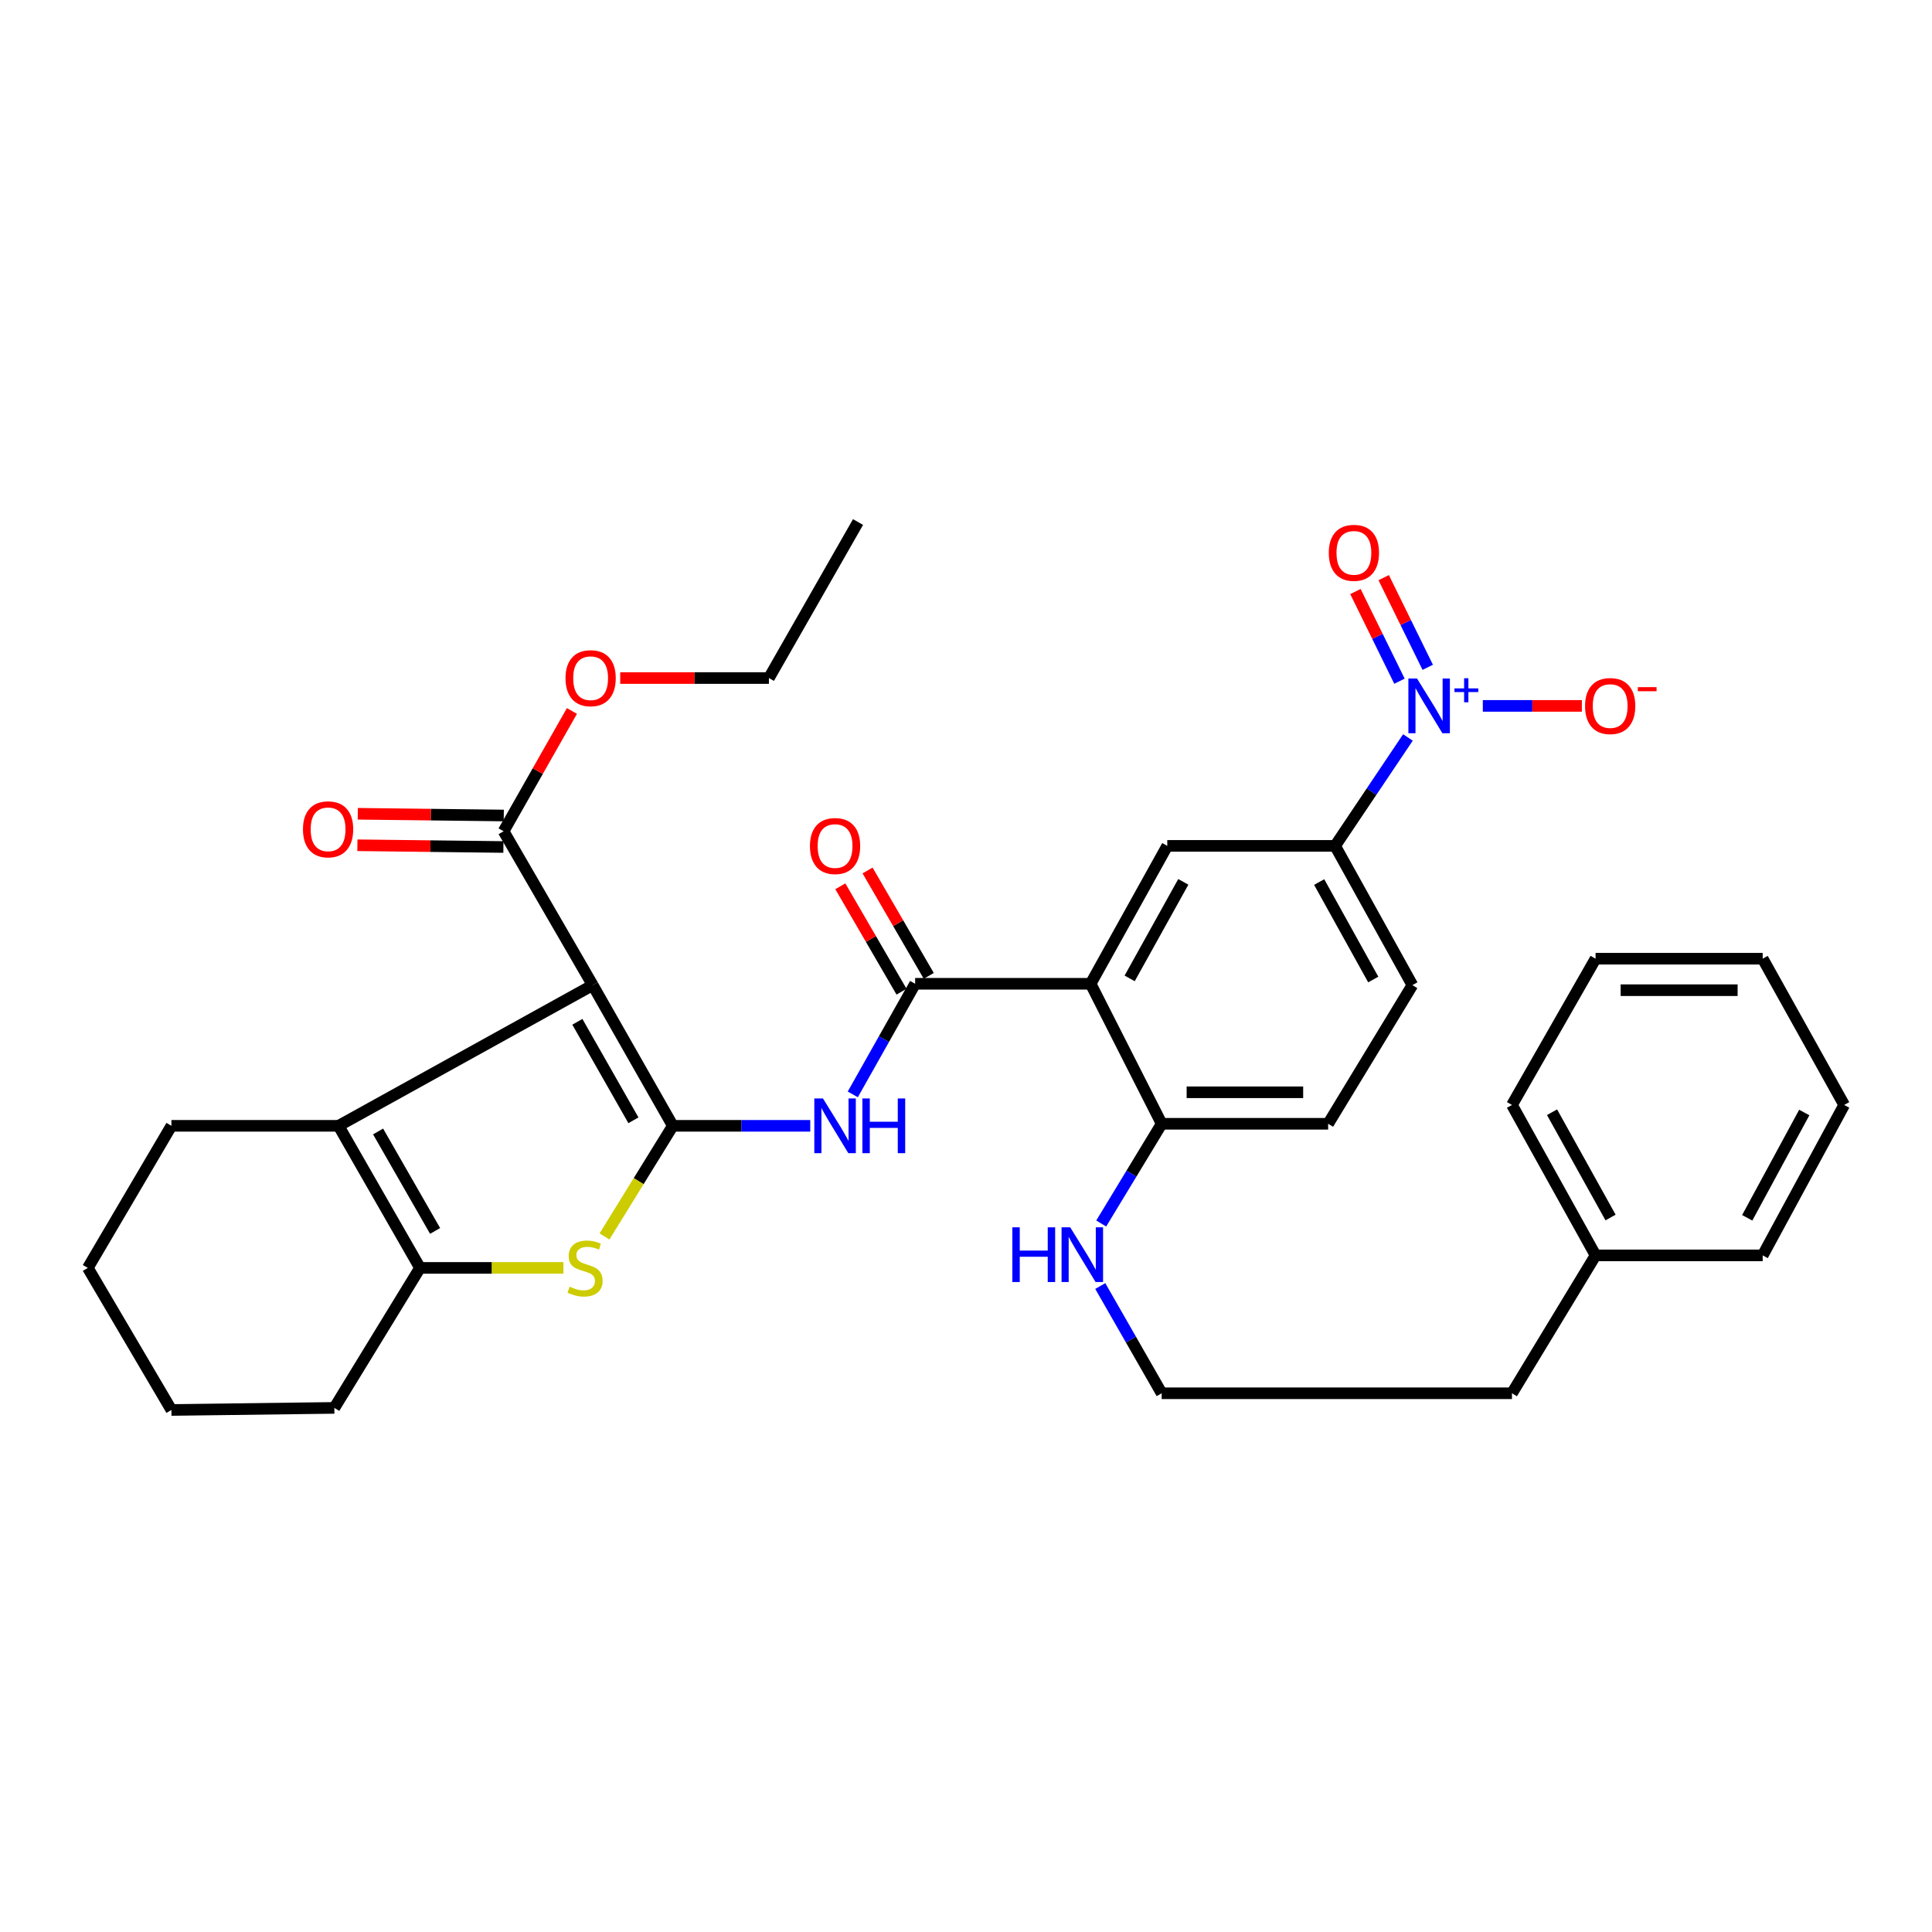 <?xml version='1.0' encoding='iso-8859-1'?>
<svg version='1.1' baseProfile='full'
              xmlns='http://www.w3.org/2000/svg'
                      xmlns:rdkit='http://www.rdkit.org/xml'
                      xmlns:xlink='http://www.w3.org/1999/xlink'
                  xml:space='preserve'
width='1000px' height='1000px' viewBox='0 0 1000 1000'>
<!-- END OF HEADER -->
<rect style='opacity:1.0;fill:#FFFFFF;stroke:none' width='1000' height='1000' x='0' y='0'> </rect>
<path class='bond-0' d='M 348.243,582.724 L 306.795,509.898' style='fill:none;fill-rule:evenodd;stroke:#000000;stroke-width:6px;stroke-linecap:butt;stroke-linejoin:miter;stroke-opacity:1' />
<path class='bond-0' d='M 327.859,579.863 L 298.846,528.885' style='fill:none;fill-rule:evenodd;stroke:#000000;stroke-width:6px;stroke-linecap:butt;stroke-linejoin:miter;stroke-opacity:1' />
<path class='bond-1' d='M 348.243,582.724 L 330.563,611.355' style='fill:none;fill-rule:evenodd;stroke:#000000;stroke-width:6px;stroke-linecap:butt;stroke-linejoin:miter;stroke-opacity:1' />
<path class='bond-1' d='M 330.563,611.355 L 312.883,639.986' style='fill:none;fill-rule:evenodd;stroke:#CCCC00;stroke-width:6px;stroke-linecap:butt;stroke-linejoin:miter;stroke-opacity:1' />
<path class='bond-4' d='M 348.243,582.724 L 383.815,582.724' style='fill:none;fill-rule:evenodd;stroke:#000000;stroke-width:6px;stroke-linecap:butt;stroke-linejoin:miter;stroke-opacity:1' />
<path class='bond-4' d='M 383.815,582.724 L 419.387,582.724' style='fill:none;fill-rule:evenodd;stroke:#0000FF;stroke-width:6px;stroke-linecap:butt;stroke-linejoin:miter;stroke-opacity:1' />
<path class='bond-2' d='M 306.795,509.898 L 175.233,582.724' style='fill:none;fill-rule:evenodd;stroke:#000000;stroke-width:6px;stroke-linecap:butt;stroke-linejoin:miter;stroke-opacity:1' />
<path class='bond-8' d='M 306.795,509.898 L 260.656,430.252' style='fill:none;fill-rule:evenodd;stroke:#000000;stroke-width:6px;stroke-linecap:butt;stroke-linejoin:miter;stroke-opacity:1' />
<path class='bond-7' d='M 291.613,656.266 L 254.5,656.266' style='fill:none;fill-rule:evenodd;stroke:#CCCC00;stroke-width:6px;stroke-linecap:butt;stroke-linejoin:miter;stroke-opacity:1' />
<path class='bond-7' d='M 254.5,656.266 L 217.387,656.266' style='fill:none;fill-rule:evenodd;stroke:#000000;stroke-width:6px;stroke-linecap:butt;stroke-linejoin:miter;stroke-opacity:1' />
<path class='bond-20' d='M 175.233,582.724 L 88.723,582.724' style='fill:none;fill-rule:evenodd;stroke:#000000;stroke-width:6px;stroke-linecap:butt;stroke-linejoin:miter;stroke-opacity:1' />
<path class='bond-34' d='M 175.233,582.724 L 217.387,656.266' style='fill:none;fill-rule:evenodd;stroke:#000000;stroke-width:6px;stroke-linecap:butt;stroke-linejoin:miter;stroke-opacity:1' />
<path class='bond-34' d='M 195.698,585.65 L 225.206,637.129' style='fill:none;fill-rule:evenodd;stroke:#000000;stroke-width:6px;stroke-linecap:butt;stroke-linejoin:miter;stroke-opacity:1' />
<path class='bond-3' d='M 564.513,509.201 L 473.675,509.201' style='fill:none;fill-rule:evenodd;stroke:#000000;stroke-width:6px;stroke-linecap:butt;stroke-linejoin:miter;stroke-opacity:1' />
<path class='bond-9' d='M 564.513,509.201 L 604.178,437.823' style='fill:none;fill-rule:evenodd;stroke:#000000;stroke-width:6px;stroke-linecap:butt;stroke-linejoin:miter;stroke-opacity:1' />
<path class='bond-9' d='M 584.711,506.412 L 612.476,456.447' style='fill:none;fill-rule:evenodd;stroke:#000000;stroke-width:6px;stroke-linecap:butt;stroke-linejoin:miter;stroke-opacity:1' />
<path class='bond-11' d='M 564.513,509.201 L 601.28,581.665' style='fill:none;fill-rule:evenodd;stroke:#000000;stroke-width:6px;stroke-linecap:butt;stroke-linejoin:miter;stroke-opacity:1' />
<path class='bond-5' d='M 441.399,566.454 L 457.537,537.828' style='fill:none;fill-rule:evenodd;stroke:#0000FF;stroke-width:6px;stroke-linecap:butt;stroke-linejoin:miter;stroke-opacity:1' />
<path class='bond-5' d='M 457.537,537.828 L 473.675,509.201' style='fill:none;fill-rule:evenodd;stroke:#000000;stroke-width:6px;stroke-linecap:butt;stroke-linejoin:miter;stroke-opacity:1' />
<path class='bond-14' d='M 480.723,505.108 L 464.883,477.831' style='fill:none;fill-rule:evenodd;stroke:#000000;stroke-width:6px;stroke-linecap:butt;stroke-linejoin:miter;stroke-opacity:1' />
<path class='bond-14' d='M 464.883,477.831 L 449.044,450.554' style='fill:none;fill-rule:evenodd;stroke:#FF0000;stroke-width:6px;stroke-linecap:butt;stroke-linejoin:miter;stroke-opacity:1' />
<path class='bond-14' d='M 466.627,513.293 L 450.787,486.016' style='fill:none;fill-rule:evenodd;stroke:#000000;stroke-width:6px;stroke-linecap:butt;stroke-linejoin:miter;stroke-opacity:1' />
<path class='bond-14' d='M 450.787,486.016 L 434.948,458.739' style='fill:none;fill-rule:evenodd;stroke:#FF0000;stroke-width:6px;stroke-linecap:butt;stroke-linejoin:miter;stroke-opacity:1' />
<path class='bond-6' d='M 728.739,381.71 L 709.894,409.766' style='fill:none;fill-rule:evenodd;stroke:#0000FF;stroke-width:6px;stroke-linecap:butt;stroke-linejoin:miter;stroke-opacity:1' />
<path class='bond-6' d='M 709.894,409.766 L 691.05,437.823' style='fill:none;fill-rule:evenodd;stroke:#000000;stroke-width:6px;stroke-linecap:butt;stroke-linejoin:miter;stroke-opacity:1' />
<path class='bond-12' d='M 767.503,365.368 L 793.14,365.368' style='fill:none;fill-rule:evenodd;stroke:#0000FF;stroke-width:6px;stroke-linecap:butt;stroke-linejoin:miter;stroke-opacity:1' />
<path class='bond-12' d='M 793.14,365.368 L 818.776,365.368' style='fill:none;fill-rule:evenodd;stroke:#FF0000;stroke-width:6px;stroke-linecap:butt;stroke-linejoin:miter;stroke-opacity:1' />
<path class='bond-13' d='M 738.994,345.407 L 727.597,322.197' style='fill:none;fill-rule:evenodd;stroke:#0000FF;stroke-width:6px;stroke-linecap:butt;stroke-linejoin:miter;stroke-opacity:1' />
<path class='bond-13' d='M 727.597,322.197 L 716.2,298.987' style='fill:none;fill-rule:evenodd;stroke:#FF0000;stroke-width:6px;stroke-linecap:butt;stroke-linejoin:miter;stroke-opacity:1' />
<path class='bond-13' d='M 724.362,352.591 L 712.965,329.382' style='fill:none;fill-rule:evenodd;stroke:#0000FF;stroke-width:6px;stroke-linecap:butt;stroke-linejoin:miter;stroke-opacity:1' />
<path class='bond-13' d='M 712.965,329.382 L 701.568,306.172' style='fill:none;fill-rule:evenodd;stroke:#FF0000;stroke-width:6px;stroke-linecap:butt;stroke-linejoin:miter;stroke-opacity:1' />
<path class='bond-21' d='M 217.387,656.266 L 173.059,728.722' style='fill:none;fill-rule:evenodd;stroke:#000000;stroke-width:6px;stroke-linecap:butt;stroke-linejoin:miter;stroke-opacity:1' />
<path class='bond-15' d='M 260.753,422.103 L 222.969,421.655' style='fill:none;fill-rule:evenodd;stroke:#000000;stroke-width:6px;stroke-linecap:butt;stroke-linejoin:miter;stroke-opacity:1' />
<path class='bond-15' d='M 222.969,421.655 L 185.185,421.206' style='fill:none;fill-rule:evenodd;stroke:#FF0000;stroke-width:6px;stroke-linecap:butt;stroke-linejoin:miter;stroke-opacity:1' />
<path class='bond-15' d='M 260.559,438.402 L 222.776,437.954' style='fill:none;fill-rule:evenodd;stroke:#000000;stroke-width:6px;stroke-linecap:butt;stroke-linejoin:miter;stroke-opacity:1' />
<path class='bond-15' d='M 222.776,437.954 L 184.992,437.506' style='fill:none;fill-rule:evenodd;stroke:#FF0000;stroke-width:6px;stroke-linecap:butt;stroke-linejoin:miter;stroke-opacity:1' />
<path class='bond-19' d='M 260.656,430.252 L 278.342,399.122' style='fill:none;fill-rule:evenodd;stroke:#000000;stroke-width:6px;stroke-linecap:butt;stroke-linejoin:miter;stroke-opacity:1' />
<path class='bond-19' d='M 278.342,399.122 L 296.028,367.991' style='fill:none;fill-rule:evenodd;stroke:#FF0000;stroke-width:6px;stroke-linecap:butt;stroke-linejoin:miter;stroke-opacity:1' />
<path class='bond-10' d='M 604.178,437.823 L 691.05,437.823' style='fill:none;fill-rule:evenodd;stroke:#000000;stroke-width:6px;stroke-linecap:butt;stroke-linejoin:miter;stroke-opacity:1' />
<path class='bond-36' d='M 691.05,437.823 L 731.049,509.898' style='fill:none;fill-rule:evenodd;stroke:#000000;stroke-width:6px;stroke-linecap:butt;stroke-linejoin:miter;stroke-opacity:1' />
<path class='bond-36' d='M 682.797,456.544 L 710.796,506.997' style='fill:none;fill-rule:evenodd;stroke:#000000;stroke-width:6px;stroke-linecap:butt;stroke-linejoin:miter;stroke-opacity:1' />
<path class='bond-17' d='M 601.28,581.665 L 687.445,581.665' style='fill:none;fill-rule:evenodd;stroke:#000000;stroke-width:6px;stroke-linecap:butt;stroke-linejoin:miter;stroke-opacity:1' />
<path class='bond-17' d='M 614.205,565.365 L 674.521,565.365' style='fill:none;fill-rule:evenodd;stroke:#000000;stroke-width:6px;stroke-linecap:butt;stroke-linejoin:miter;stroke-opacity:1' />
<path class='bond-18' d='M 601.28,581.665 L 585.634,607.472' style='fill:none;fill-rule:evenodd;stroke:#000000;stroke-width:6px;stroke-linecap:butt;stroke-linejoin:miter;stroke-opacity:1' />
<path class='bond-18' d='M 585.634,607.472 L 569.988,633.279' style='fill:none;fill-rule:evenodd;stroke:#0000FF;stroke-width:6px;stroke-linecap:butt;stroke-linejoin:miter;stroke-opacity:1' />
<path class='bond-16' d='M 731.049,509.898 L 687.445,581.665' style='fill:none;fill-rule:evenodd;stroke:#000000;stroke-width:6px;stroke-linecap:butt;stroke-linejoin:miter;stroke-opacity:1' />
<path class='bond-22' d='M 569.495,665.647 L 585.387,693.399' style='fill:none;fill-rule:evenodd;stroke:#0000FF;stroke-width:6px;stroke-linecap:butt;stroke-linejoin:miter;stroke-opacity:1' />
<path class='bond-22' d='M 585.387,693.399 L 601.28,721.151' style='fill:none;fill-rule:evenodd;stroke:#000000;stroke-width:6px;stroke-linecap:butt;stroke-linejoin:miter;stroke-opacity:1' />
<path class='bond-25' d='M 321.015,350.951 L 359.501,350.951' style='fill:none;fill-rule:evenodd;stroke:#FF0000;stroke-width:6px;stroke-linecap:butt;stroke-linejoin:miter;stroke-opacity:1' />
<path class='bond-25' d='M 359.501,350.951 L 397.987,350.951' style='fill:none;fill-rule:evenodd;stroke:#000000;stroke-width:6px;stroke-linecap:butt;stroke-linejoin:miter;stroke-opacity:1' />
<path class='bond-28' d='M 88.723,582.724 L 45.455,656.266' style='fill:none;fill-rule:evenodd;stroke:#000000;stroke-width:6px;stroke-linecap:butt;stroke-linejoin:miter;stroke-opacity:1' />
<path class='bond-29' d='M 173.059,728.722 L 88.723,729.799' style='fill:none;fill-rule:evenodd;stroke:#000000;stroke-width:6px;stroke-linecap:butt;stroke-linejoin:miter;stroke-opacity:1' />
<path class='bond-24' d='M 601.28,721.151 L 782.594,721.151' style='fill:none;fill-rule:evenodd;stroke:#000000;stroke-width:6px;stroke-linecap:butt;stroke-linejoin:miter;stroke-opacity:1' />
<path class='bond-23' d='M 825.863,649.782 L 782.594,721.151' style='fill:none;fill-rule:evenodd;stroke:#000000;stroke-width:6px;stroke-linecap:butt;stroke-linejoin:miter;stroke-opacity:1' />
<path class='bond-26' d='M 825.863,649.782 L 782.594,571.921' style='fill:none;fill-rule:evenodd;stroke:#000000;stroke-width:6px;stroke-linecap:butt;stroke-linejoin:miter;stroke-opacity:1' />
<path class='bond-26' d='M 833.621,630.185 L 803.333,575.682' style='fill:none;fill-rule:evenodd;stroke:#000000;stroke-width:6px;stroke-linecap:butt;stroke-linejoin:miter;stroke-opacity:1' />
<path class='bond-27' d='M 825.863,649.782 L 912.364,649.782' style='fill:none;fill-rule:evenodd;stroke:#000000;stroke-width:6px;stroke-linecap:butt;stroke-linejoin:miter;stroke-opacity:1' />
<path class='bond-30' d='M 397.987,350.951 L 444.117,270.201' style='fill:none;fill-rule:evenodd;stroke:#000000;stroke-width:6px;stroke-linecap:butt;stroke-linejoin:miter;stroke-opacity:1' />
<path class='bond-32' d='M 782.594,571.921 L 825.863,496.224' style='fill:none;fill-rule:evenodd;stroke:#000000;stroke-width:6px;stroke-linecap:butt;stroke-linejoin:miter;stroke-opacity:1' />
<path class='bond-31' d='M 912.364,649.782 L 954.545,571.921' style='fill:none;fill-rule:evenodd;stroke:#000000;stroke-width:6px;stroke-linecap:butt;stroke-linejoin:miter;stroke-opacity:1' />
<path class='bond-31' d='M 904.359,630.339 L 933.886,575.836' style='fill:none;fill-rule:evenodd;stroke:#000000;stroke-width:6px;stroke-linecap:butt;stroke-linejoin:miter;stroke-opacity:1' />
<path class='bond-35' d='M 45.455,656.266 L 88.723,729.799' style='fill:none;fill-rule:evenodd;stroke:#000000;stroke-width:6px;stroke-linecap:butt;stroke-linejoin:miter;stroke-opacity:1' />
<path class='bond-33' d='M 954.545,571.921 L 912.364,496.224' style='fill:none;fill-rule:evenodd;stroke:#000000;stroke-width:6px;stroke-linecap:butt;stroke-linejoin:miter;stroke-opacity:1' />
<path class='bond-37' d='M 825.863,496.224 L 912.364,496.224' style='fill:none;fill-rule:evenodd;stroke:#000000;stroke-width:6px;stroke-linecap:butt;stroke-linejoin:miter;stroke-opacity:1' />
<path class='bond-37' d='M 838.838,512.524 L 899.389,512.524' style='fill:none;fill-rule:evenodd;stroke:#000000;stroke-width:6px;stroke-linecap:butt;stroke-linejoin:miter;stroke-opacity:1' />
<path  class='atom-2' d='M 294.829 665.986
Q 295.149 666.106, 296.469 666.666
Q 297.789 667.226, 299.229 667.586
Q 300.709 667.906, 302.149 667.906
Q 304.829 667.906, 306.389 666.626
Q 307.949 665.306, 307.949 663.026
Q 307.949 661.466, 307.149 660.506
Q 306.389 659.546, 305.189 659.026
Q 303.989 658.506, 301.989 657.906
Q 299.469 657.146, 297.949 656.426
Q 296.469 655.706, 295.389 654.186
Q 294.349 652.666, 294.349 650.106
Q 294.349 646.546, 296.749 644.346
Q 299.189 642.146, 303.989 642.146
Q 307.269 642.146, 310.989 643.706
L 310.069 646.786
Q 306.669 645.386, 304.109 645.386
Q 301.349 645.386, 299.829 646.546
Q 298.309 647.666, 298.349 649.626
Q 298.349 651.146, 299.109 652.066
Q 299.909 652.986, 301.029 653.506
Q 302.189 654.026, 304.109 654.626
Q 306.669 655.426, 308.189 656.226
Q 309.709 657.026, 310.789 658.666
Q 311.909 660.266, 311.909 663.026
Q 311.909 666.946, 309.269 669.066
Q 306.669 671.146, 302.309 671.146
Q 299.789 671.146, 297.869 670.586
Q 295.989 670.066, 293.749 669.146
L 294.829 665.986
' fill='#CCCC00'/>
<path  class='atom-5' d='M 425.967 568.564
L 435.247 583.564
Q 436.167 585.044, 437.647 587.724
Q 439.127 590.404, 439.207 590.564
L 439.207 568.564
L 442.967 568.564
L 442.967 596.884
L 439.087 596.884
L 429.127 580.484
Q 427.967 578.564, 426.727 576.364
Q 425.527 574.164, 425.167 573.484
L 425.167 596.884
L 421.487 596.884
L 421.487 568.564
L 425.967 568.564
' fill='#0000FF'/>
<path  class='atom-5' d='M 446.367 568.564
L 450.207 568.564
L 450.207 580.604
L 464.687 580.604
L 464.687 568.564
L 468.527 568.564
L 468.527 596.884
L 464.687 596.884
L 464.687 583.804
L 450.207 583.804
L 450.207 596.884
L 446.367 596.884
L 446.367 568.564
' fill='#0000FF'/>
<path  class='atom-7' d='M 733.455 351.208
L 742.735 366.208
Q 743.655 367.688, 745.135 370.368
Q 746.615 373.048, 746.695 373.208
L 746.695 351.208
L 750.455 351.208
L 750.455 379.528
L 746.575 379.528
L 736.615 363.128
Q 735.455 361.208, 734.215 359.008
Q 733.015 356.808, 732.655 356.128
L 732.655 379.528
L 728.975 379.528
L 728.975 351.208
L 733.455 351.208
' fill='#0000FF'/>
<path  class='atom-7' d='M 752.831 356.313
L 757.821 356.313
L 757.821 351.059
L 760.039 351.059
L 760.039 356.313
L 765.16 356.313
L 765.16 358.213
L 760.039 358.213
L 760.039 363.493
L 757.821 363.493
L 757.821 358.213
L 752.831 358.213
L 752.831 356.313
' fill='#0000FF'/>
<path  class='atom-13' d='M 820.424 365.448
Q 820.424 358.648, 823.784 354.848
Q 827.144 351.048, 833.424 351.048
Q 839.704 351.048, 843.064 354.848
Q 846.424 358.648, 846.424 365.448
Q 846.424 372.328, 843.024 376.248
Q 839.624 380.128, 833.424 380.128
Q 827.184 380.128, 823.784 376.248
Q 820.424 372.368, 820.424 365.448
M 833.424 376.928
Q 837.744 376.928, 840.064 374.048
Q 842.424 371.128, 842.424 365.448
Q 842.424 359.888, 840.064 357.088
Q 837.744 354.248, 833.424 354.248
Q 829.104 354.248, 826.744 357.048
Q 824.424 359.848, 824.424 365.448
Q 824.424 371.168, 826.744 374.048
Q 829.104 376.928, 833.424 376.928
' fill='#FF0000'/>
<path  class='atom-13' d='M 847.744 355.67
L 857.433 355.67
L 857.433 357.782
L 847.744 357.782
L 847.744 355.67
' fill='#FF0000'/>
<path  class='atom-14' d='M 687.776 286.146
Q 687.776 279.346, 691.136 275.546
Q 694.496 271.746, 700.776 271.746
Q 707.056 271.746, 710.416 275.546
Q 713.776 279.346, 713.776 286.146
Q 713.776 293.026, 710.376 296.946
Q 706.976 300.826, 700.776 300.826
Q 694.536 300.826, 691.136 296.946
Q 687.776 293.066, 687.776 286.146
M 700.776 297.626
Q 705.096 297.626, 707.416 294.746
Q 709.776 291.826, 709.776 286.146
Q 709.776 280.586, 707.416 277.786
Q 705.096 274.946, 700.776 274.946
Q 696.456 274.946, 694.096 277.746
Q 691.776 280.546, 691.776 286.146
Q 691.776 291.866, 694.096 294.746
Q 696.456 297.626, 700.776 297.626
' fill='#FF0000'/>
<path  class='atom-15' d='M 419.227 437.903
Q 419.227 431.103, 422.587 427.303
Q 425.947 423.503, 432.227 423.503
Q 438.507 423.503, 441.867 427.303
Q 445.227 431.103, 445.227 437.903
Q 445.227 444.783, 441.827 448.703
Q 438.427 452.583, 432.227 452.583
Q 425.987 452.583, 422.587 448.703
Q 419.227 444.823, 419.227 437.903
M 432.227 449.383
Q 436.547 449.383, 438.867 446.503
Q 441.227 443.583, 441.227 437.903
Q 441.227 432.343, 438.867 429.543
Q 436.547 426.703, 432.227 426.703
Q 427.907 426.703, 425.547 429.503
Q 423.227 432.303, 423.227 437.903
Q 423.227 443.623, 425.547 446.503
Q 427.907 449.383, 432.227 449.383
' fill='#FF0000'/>
<path  class='atom-16' d='M 156.817 429.255
Q 156.817 422.455, 160.177 418.655
Q 163.537 414.855, 169.817 414.855
Q 176.097 414.855, 179.457 418.655
Q 182.817 422.455, 182.817 429.255
Q 182.817 436.135, 179.417 440.055
Q 176.017 443.935, 169.817 443.935
Q 163.577 443.935, 160.177 440.055
Q 156.817 436.175, 156.817 429.255
M 169.817 440.735
Q 174.137 440.735, 176.457 437.855
Q 178.817 434.935, 178.817 429.255
Q 178.817 423.695, 176.457 420.895
Q 174.137 418.055, 169.817 418.055
Q 165.497 418.055, 163.137 420.855
Q 160.817 423.655, 160.817 429.255
Q 160.817 434.975, 163.137 437.855
Q 165.497 440.735, 169.817 440.735
' fill='#FF0000'/>
<path  class='atom-19' d='M 523.983 635.26
L 527.823 635.26
L 527.823 647.3
L 542.303 647.3
L 542.303 635.26
L 546.143 635.26
L 546.143 663.58
L 542.303 663.58
L 542.303 650.5
L 527.823 650.5
L 527.823 663.58
L 523.983 663.58
L 523.983 635.26
' fill='#0000FF'/>
<path  class='atom-19' d='M 553.943 635.26
L 563.223 650.26
Q 564.143 651.74, 565.623 654.42
Q 567.103 657.1, 567.183 657.26
L 567.183 635.26
L 570.943 635.26
L 570.943 663.58
L 567.063 663.58
L 557.103 647.18
Q 555.943 645.26, 554.703 643.06
Q 553.503 640.86, 553.143 640.18
L 553.143 663.58
L 549.463 663.58
L 549.463 635.26
L 553.943 635.26
' fill='#0000FF'/>
<path  class='atom-20' d='M 292.708 351.031
Q 292.708 344.231, 296.068 340.431
Q 299.428 336.631, 305.708 336.631
Q 311.988 336.631, 315.348 340.431
Q 318.708 344.231, 318.708 351.031
Q 318.708 357.911, 315.308 361.831
Q 311.908 365.711, 305.708 365.711
Q 299.468 365.711, 296.068 361.831
Q 292.708 357.951, 292.708 351.031
M 305.708 362.511
Q 310.028 362.511, 312.348 359.631
Q 314.708 356.711, 314.708 351.031
Q 314.708 345.471, 312.348 342.671
Q 310.028 339.831, 305.708 339.831
Q 301.388 339.831, 299.028 342.631
Q 296.708 345.431, 296.708 351.031
Q 296.708 356.751, 299.028 359.631
Q 301.388 362.511, 305.708 362.511
' fill='#FF0000'/>
</svg>
